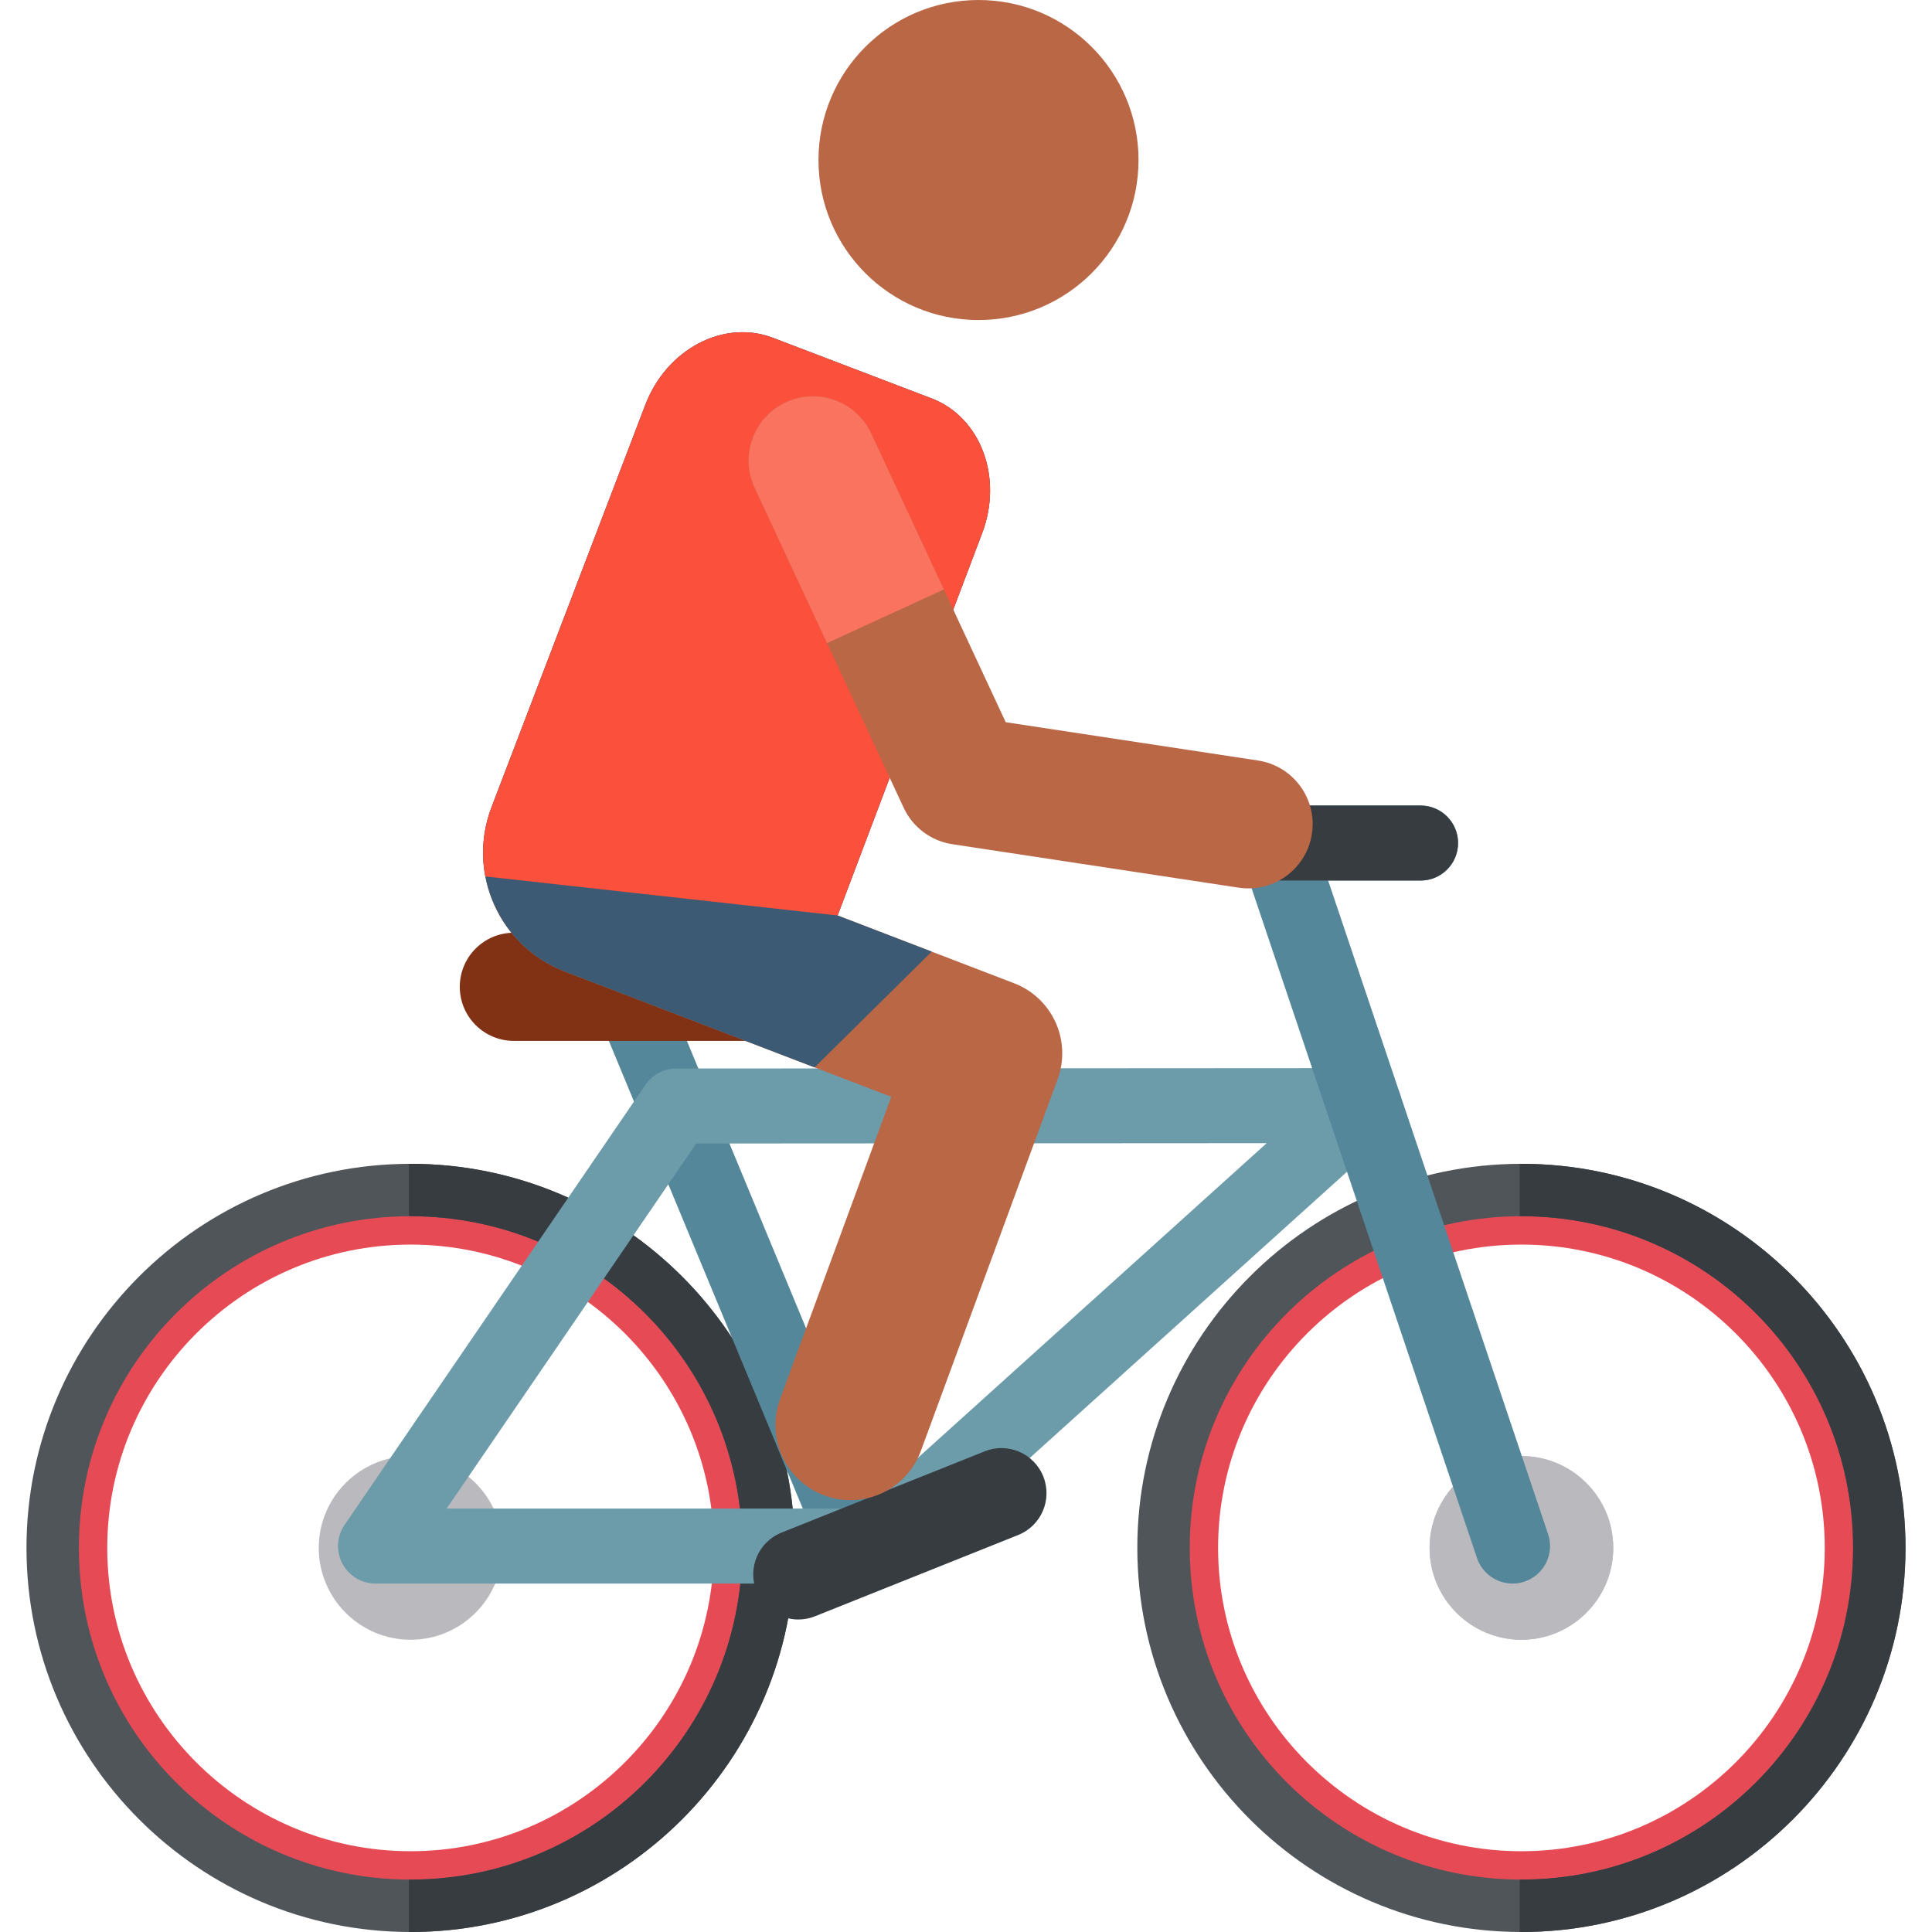 <?xml version="1.0" encoding="iso-8859-1"?>
<!-- Generator: Adobe Illustrator 19.0.0, SVG Export Plug-In . SVG Version: 6.00 Build 0)  -->
<svg version="1.1" id="Capa_1" xmlns="http://www.w3.org/2000/svg" xmlns:xlink="http://www.w3.org/1999/xlink" x="0px" y="0px"
	 viewBox="0 0 511.99 511.99" style="enable-background:new 0 0 511.99 511.99;" xml:space="preserve">
<path style="fill:#E64B55;" d="M403.183,505.612c-52.609,0-95.409-42.801-95.409-95.409s42.8-95.408,95.409-95.408
	s95.408,42.8,95.408,95.408S455.791,505.612,403.183,505.612z M403.183,329.821c-44.323,0-80.382,36.059-80.382,80.382
	c0,44.323,36.059,80.382,80.383,80.382s80.382-36.059,80.382-80.383C483.564,365.88,447.505,329.821,403.183,329.821z"/>
<path style="fill:#50555A;" d="M403.183,322.307c48.544,0,87.895,39.352,87.895,87.895s-39.352,87.896-87.895,87.896
	s-87.895-39.352-87.895-87.896S354.639,322.307,403.183,322.307 M403.183,308.417c-56.125,0-101.787,45.661-101.787,101.787
	S347.058,511.99,403.183,511.99s101.787-45.661,101.787-101.787C504.968,354.078,459.308,308.417,403.183,308.417L403.183,308.417z"
	/>
<path style="fill:#373C41;" d="M403.182,308.417c-0.151,0-0.302,0.005-0.452,0.006v13.891c0.151-0.001,0.301-0.006,0.452-0.006
	c48.544,0,87.896,39.352,87.896,87.895s-39.352,87.896-87.896,87.896c-0.151,0-0.302-0.005-0.452-0.006v13.891
	c0.151,0.001,0.301,0.006,0.452,0.006c56.125,0,101.787-45.661,101.787-101.787C504.968,354.078,459.308,308.417,403.182,308.417z"
	/>
<path id="SVGCleanerId_0" style="fill:#B9B9BE;" d="M403.183,385.866c-13.42,0-24.337,10.918-24.337,24.336
	c0,13.42,10.918,24.337,24.337,24.337s24.337-10.918,24.337-24.337C427.519,396.783,416.602,385.866,403.183,385.866
	L403.183,385.866z"/>
<g>
	<path id="SVGCleanerId_0_1_" style="fill:#B9B9BE;" d="M403.183,385.866c-13.42,0-24.337,10.918-24.337,24.336
		c0,13.42,10.918,24.337,24.337,24.337s24.337-10.918,24.337-24.337C427.519,396.783,416.602,385.866,403.183,385.866
		L403.183,385.866z"/>
</g>
<path style="fill:#E64B55;" d="M108.807,505.612c-52.609,0-95.408-42.801-95.408-95.409s42.8-95.408,95.408-95.408
	s95.408,42.8,95.408,95.408S161.416,505.612,108.807,505.612z M108.807,329.821c-44.323,0-80.382,36.059-80.382,80.382
	c0,44.323,36.059,80.382,80.382,80.382s80.381-36.059,80.381-80.383C189.189,365.88,153.13,329.821,108.807,329.821z"/>
<path style="fill:#50555A;" d="M108.807,322.307c48.544,0,87.895,39.352,87.895,87.895s-39.352,87.896-87.895,87.896
	s-87.895-39.352-87.895-87.895S60.264,322.307,108.807,322.307 M108.807,308.417c-56.125,0-101.787,45.661-101.787,101.787
	S52.682,511.99,108.807,511.99s101.787-45.661,101.787-101.787C210.594,354.078,164.932,308.417,108.807,308.417L108.807,308.417z"
	/>
<path style="fill:#373C41;" d="M108.807,308.417c-0.151,0-0.302,0.005-0.452,0.006v13.891c0.151-0.001,0.301-0.006,0.452-0.006
	c48.544,0,87.896,39.352,87.896,87.895s-39.352,87.896-87.896,87.896c-0.151,0-0.302-0.005-0.452-0.006v13.891
	c0.151,0.001,0.301,0.006,0.452,0.006c56.125,0,101.787-45.661,101.787-101.787C210.594,354.078,164.932,308.417,108.807,308.417z"
	/>
<path style="fill:#B9B9BE;" d="M108.807,385.866c-13.419,0-24.337,10.918-24.337,24.336c0,13.42,10.917,24.337,24.337,24.337
	s24.337-10.918,24.337-24.337C133.144,396.783,122.226,385.866,108.807,385.866L108.807,385.866z"/>
<path style="fill:#55879B;" d="M227.209,419.268c-3.748,0-7.303-2.219-8.828-5.897l-59.003-142.284
	c-2.021-4.874,0.292-10.463,5.165-12.483c4.872-2.021,10.463,0.292,12.483,5.164l59.003,142.284
	c2.021,4.874-0.292,10.463-5.165,12.484C229.668,419.033,228.428,419.268,227.209,419.268z"/>
<path style="fill:#6C9BAA;" d="M232.178,419.653c-2.716,0-5.421-1.106-7.383-3.282c-3.678-4.076-3.354-10.361,0.721-14.039
	l110.162-99.386l-151.183,0.091l-66.137,96.737H232.6c5.49,0,9.94,4.45,9.94,9.94s-4.45,9.94-9.94,9.94H99.52
	c-3.687,0-7.071-2.041-8.792-5.301c-1.721-3.261-1.495-7.206,0.585-10.249l79.726-116.613c1.851-2.708,4.919-4.328,8.2-4.33
	l182.305-0.109c0.002,0,0.004,0,0.006,0c4.112,0,7.801,2.533,9.277,6.37c1.478,3.84,0.437,8.194-2.619,10.951L238.833,417.094
	C236.932,418.808,234.551,419.653,232.178,419.653z"/>
<path style="fill:#55879B;" d="M400.832,419.656c-4.151,0-8.023-2.621-9.42-6.773L328.715,226.58
	c-2.166-6.433,2.628-13.11,9.421-13.11h38.322c5.49,0,9.94,4.45,9.94,9.94c0,5.49-4.451,9.94-9.94,9.94h-24.49l58.285,173.193
	c1.751,5.203-1.048,10.84-6.25,12.591C402.952,419.488,401.883,419.656,400.832,419.656z"/>
<path style="fill:#373C41;" d="M386.399,223.41c0-5.49-4.451-9.94-9.94-9.94h-38.322c-6.788,0-11.589,6.672-9.421,13.11l2.278,6.77
	h45.465C381.948,233.35,386.399,228.9,386.399,223.41z"/>
<circle style="fill:#BA6746;" cx="259.308" cy="42.406" r="42.406"/>
<path style="fill:#823214;" d="M211.55,275.84h-75.375c-7.914,0-14.33-6.415-14.33-14.33s6.415-14.33,14.33-14.33h75.375
	c7.914,0,14.33,6.415,14.33,14.33S219.464,275.84,211.55,275.84z"/>
<path style="fill:#373C41;" d="M211.554,429.175c-4.739,0-9.223-2.841-11.091-7.509c-2.449-6.123,0.529-13.072,6.652-15.522
	l53.838-21.535c6.124-2.451,13.073,0.53,15.523,6.652c2.449,6.123-0.529,13.072-6.652,15.522l-53.839,21.535
	C214.53,428.9,213.029,429.175,211.554,429.175z"/>
<path style="fill:#BA6746;" d="M280.277,285.988c3.753-10.202-1.385-21.527-11.534-25.422l-46.775-17.955l38.281-101.262
	c5.643-14.779-0.343-30.792-13.368-35.765l-42.06-16.06c-13.026-4.974-28.16,2.975-33.803,17.754l-40.763,106.645
	c-6.65,17.398,2.051,36.894,19.441,43.563l86.496,33.174l-29.481,80.14c-3.791,10.304,1.49,21.73,11.794,25.521
	c2.264,0.832,4.582,1.228,6.861,1.228c8.094,0,15.702-4.982,18.659-13.022L280.277,285.988z"/>
<path style="fill:#3C5A73;" d="M246.91,252.183l-24.941-9.574l38.281-101.262c5.643-14.778-0.343-30.791-13.368-35.765l-42.06-16.06
	c-13.026-4.974-28.16,2.975-33.803,17.755l-40.763,106.645c-6.65,17.397,2.051,36.894,19.441,43.563l66.174,25.379L246.91,252.183z"
	/>
<path style="fill:#FA503C;" d="M128.619,232.265c-1.134-5.948-0.683-12.273,1.638-18.343l40.763-106.645
	c5.643-14.779,20.777-22.728,33.803-17.754l42.06,16.06c13.026,4.974,19.011,20.986,13.368,35.765l-38.281,101.262L128.619,232.265z
	"/>
<path style="fill:#BA6746;" d="M332.081,235.387c-1.252,0.092-2.532,0.046-3.824-0.15l-75.884-11.518
	c-5.643-0.857-10.483-4.48-12.892-9.654l-39.504-84.81c-3.974-8.533-0.28-18.671,8.254-22.646c8.531-3.975,18.671-0.28,22.645,8.254
	l35.645,76.528l66.85,10.146c9.307,1.413,15.706,10.102,14.294,19.408C346.449,228.958,339.837,234.817,332.081,235.387z"/>
<path style="fill:#FA735F;" d="M219.158,170.435l30.972-14.235l-19.254-41.337c-3.974-8.533-14.115-12.228-22.645-8.254
	c-8.533,3.974-12.228,14.113-8.254,22.646L219.158,170.435z"/>
<g>
</g>
<g>
</g>
<g>
</g>
<g>
</g>
<g>
</g>
<g>
</g>
<g>
</g>
<g>
</g>
<g>
</g>
<g>
</g>
<g>
</g>
<g>
</g>
<g>
</g>
<g>
</g>
<g>
</g>
</svg>
